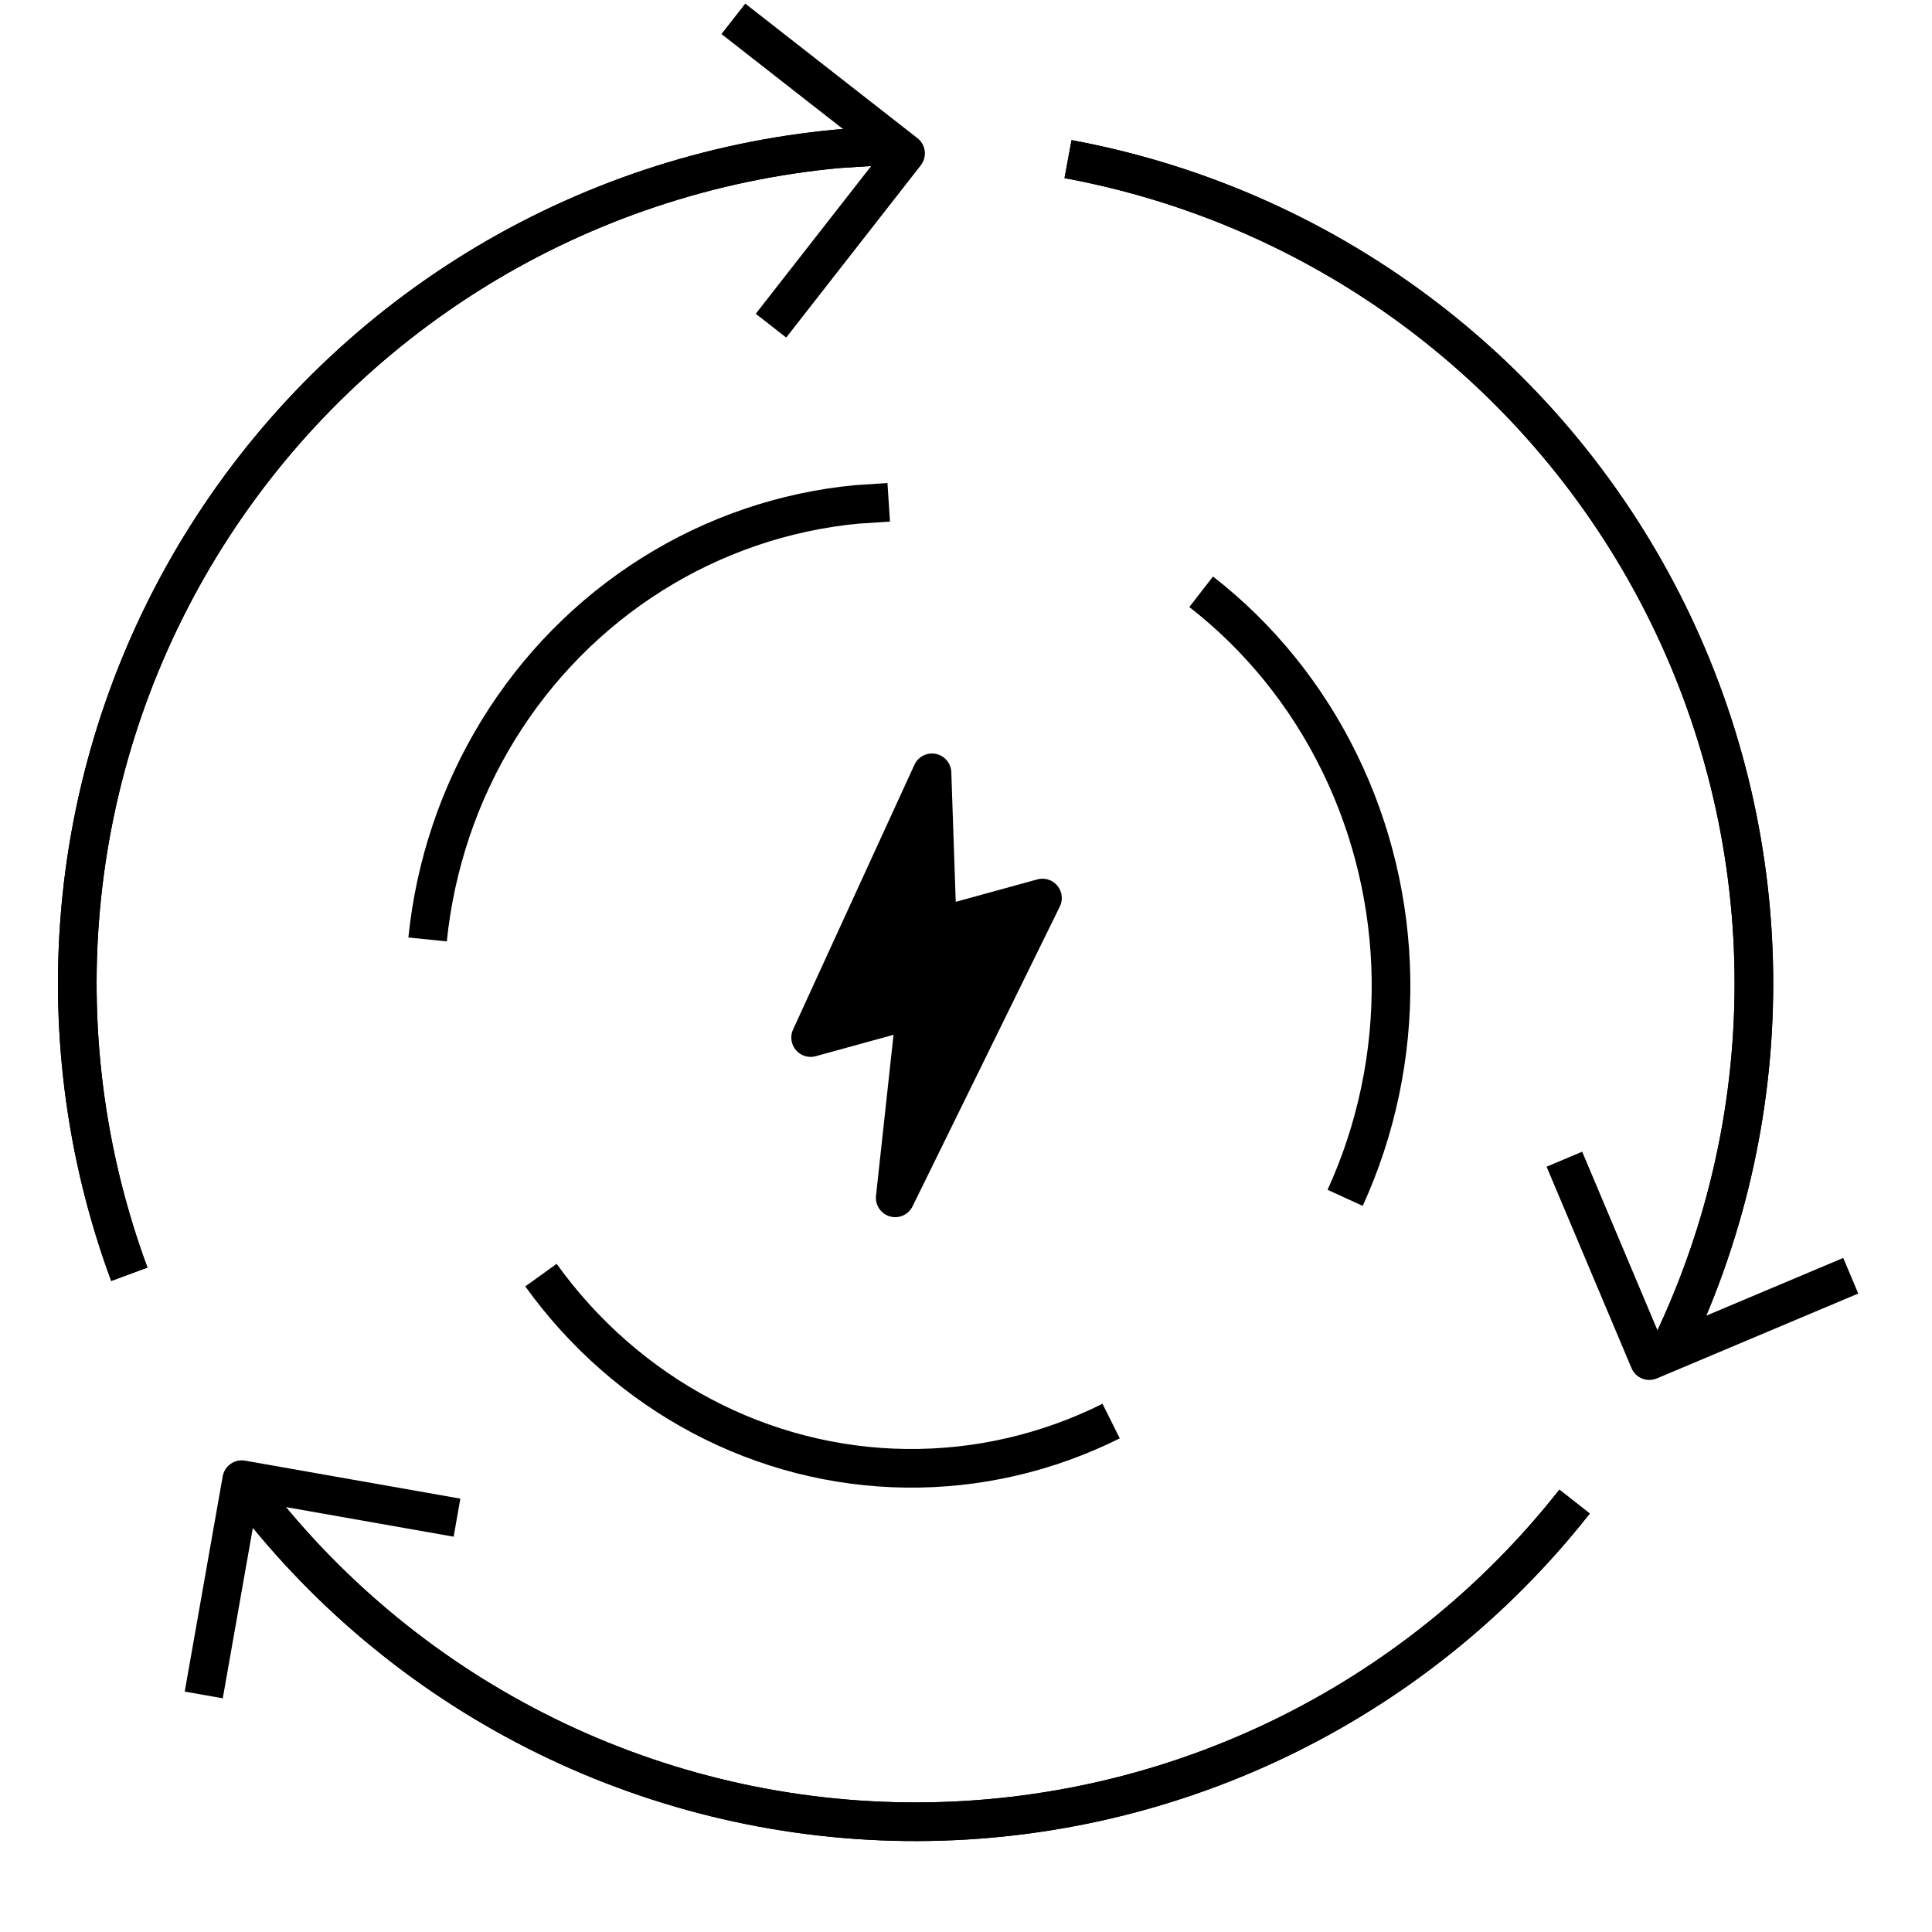 <?xml version="1.0" encoding="UTF-8"?>
<svg xmlns="http://www.w3.org/2000/svg" width="50" height="50" viewBox="0 0 50 50" fill="none">
  <path d="M43.281 34.783C44.713 31.779 45.434 28.485 45.389 25.158C45.344 21.831 44.534 18.558 43.022 15.594C41.51 12.63 39.336 10.053 36.669 8.063C34.002 6.073 30.912 4.723 27.64 4.118" stroke="black"></path>
  <path d="M47.897 33.016L42.684 35.213L40.486 30" stroke="black" stroke-linejoin="round"></path>
  <path d="M5.273 43.865L6.256 38.294L11.827 39.277" stroke="black" stroke-linejoin="round"></path>
  <path d="M6.329 38.455C8.324 41.119 10.904 43.288 13.871 44.795C16.838 46.302 20.112 47.106 23.44 47.145C26.767 47.184 30.059 46.458 33.061 45.021C36.062 43.584 38.693 41.477 40.75 38.861" stroke="black"></path>
  <path d="M18.979 0.487L23.436 3.97L19.953 8.428" stroke="black" stroke-linejoin="round"></path>
  <path d="M3.347 32.978C2.193 29.857 1.772 26.512 2.117 23.202C2.462 19.892 3.564 16.706 5.337 13.891C7.11 11.075 9.508 8.705 12.343 6.963C15.179 5.222 18.378 4.157 21.691 3.85L23.152 3.757" stroke="black"></path>
  <path d="M43.281 34.783C44.713 31.778 45.434 28.485 45.389 25.158C45.344 21.831 44.534 18.558 43.022 15.594C41.51 12.629 39.336 10.053 36.669 8.063C34.002 6.073 30.912 4.723 27.64 4.118" stroke="black"></path>
  <path d="M6.329 38.455C8.324 41.119 10.904 43.288 13.871 44.795C16.838 46.302 20.112 47.106 23.44 47.145C26.767 47.184 30.059 46.457 33.061 45.021C36.062 43.584 38.693 41.477 40.75 38.861" stroke="black"></path>
  <path d="M3.347 32.978C2.193 29.857 1.772 26.512 2.117 23.202C2.462 19.892 3.564 16.706 5.337 13.891C7.11 11.075 9.508 8.705 12.343 6.963C15.179 5.222 18.378 4.157 21.691 3.85L23.152 3.757" stroke="black"></path>
  <path d="M34.812 31C35.618 29.237 36.024 27.303 35.999 25.35C35.974 23.397 35.517 21.476 34.665 19.736C33.814 17.996 32.589 16.483 31.086 15.315" stroke="black"></path>
  <path d="M14 33C15.101 34.532 16.526 35.78 18.163 36.647C19.801 37.514 21.608 37.977 23.445 37.999C25.282 38.022 27.099 37.604 28.756 36.777" stroke="black"></path>
  <path d="M11.066 24.313C11.262 22.387 11.887 20.534 12.893 18.896C13.899 17.257 15.259 15.879 16.868 14.866C18.477 13.853 20.291 13.233 22.171 13.054L23 13" stroke="black"></path>
  <path d="M20.979 26.852L24.12 20L24.256 23.989L26.979 23.241L23.168 31L23.701 26.104L20.979 26.852Z" fill="black" stroke="black" stroke-linejoin="round"></path>
</svg>
